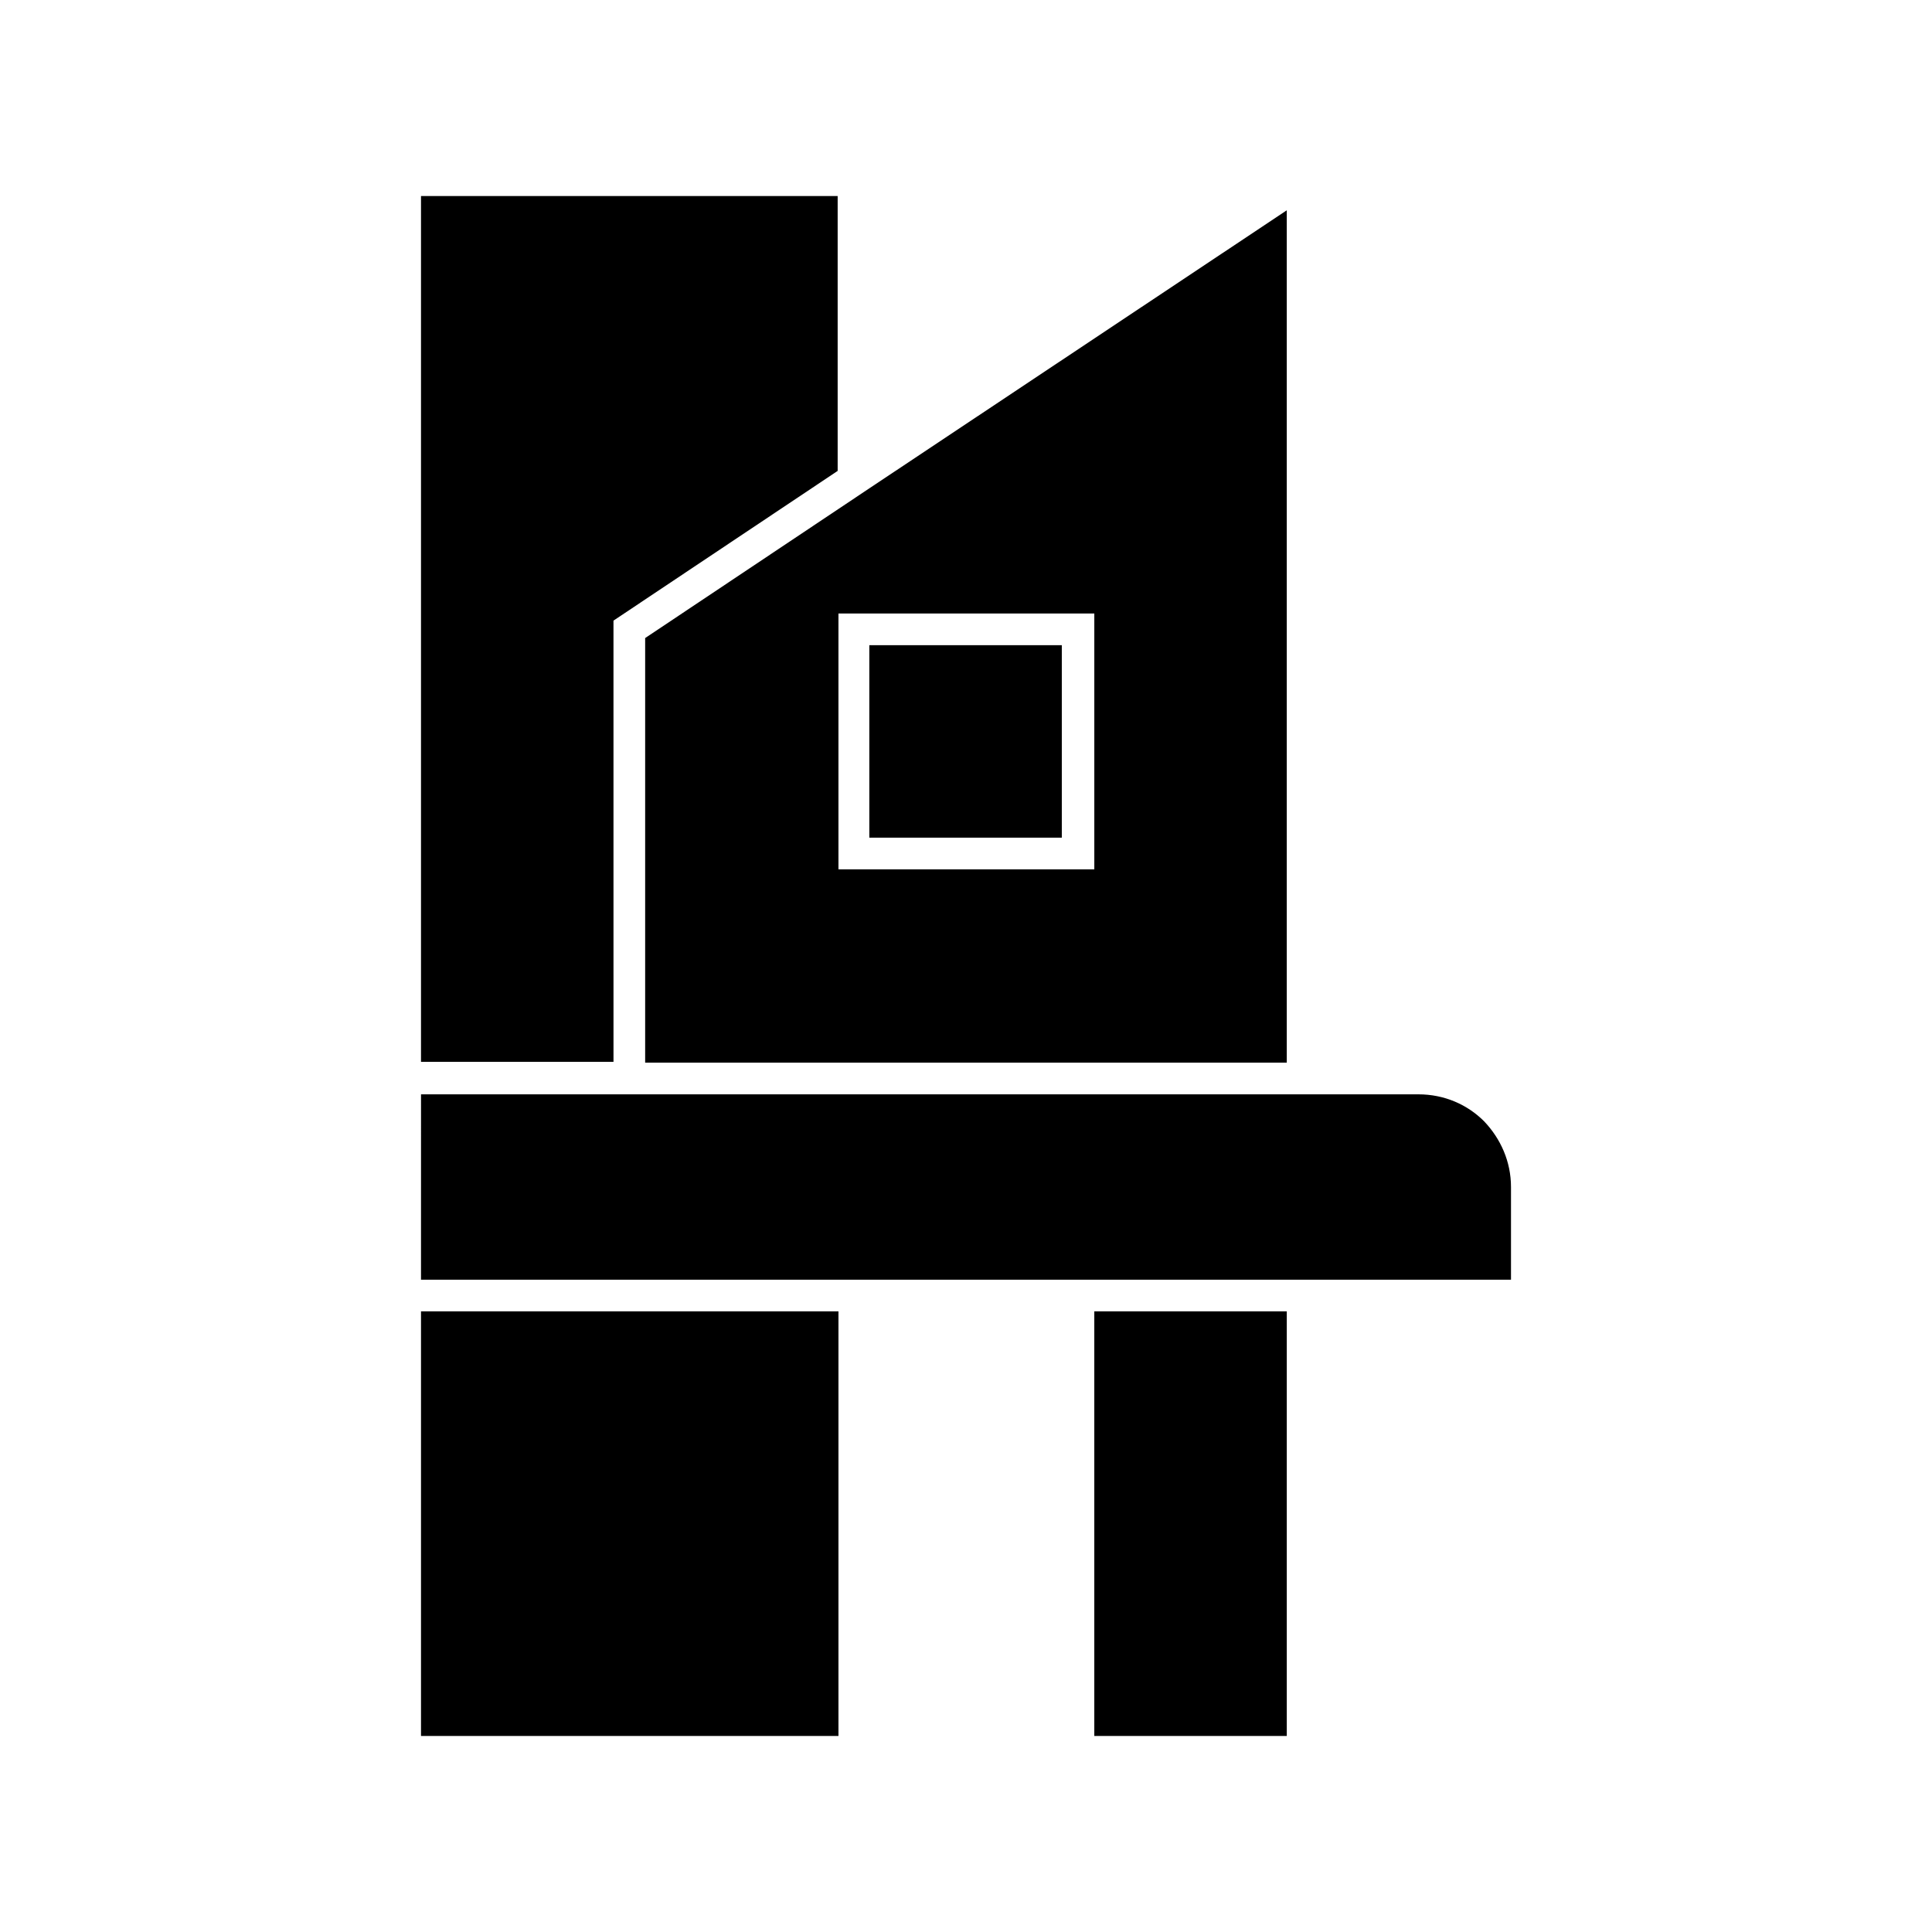 <?xml version="1.0" encoding="UTF-8"?>
<!-- Uploaded to: ICON Repo, www.iconrepo.com, Generator: ICON Repo Mixer Tools -->
<svg fill="#000000" width="800px" height="800px" version="1.1" viewBox="144 144 512 512" xmlns="http://www.w3.org/2000/svg">
 <path d="m255.57 483.13h288.86v-24.562c0-6.719-2.731-12.805-7.137-17.422-4.41-4.41-10.496-7.137-17.422-7.137h-213.28l-51.016-0.004zm178.43 8.395v112.52h51.012v-112.52zm-178.43 0v112.52h110.63v-112.52zm0-295.57v229.44h51.012l-0.004-114.62v-2.309l1.891-1.258 57.52-38.414v-72.844zm118.81 170.04h51.012v-51.012h-51.012zm-59.406 59.617v-112.52l59.406-39.676 110.63-73.684v225.88zm114.83-51.223h-63.605v-67.805h67.805v67.805z" fill-rule="evenodd"/>
</svg>